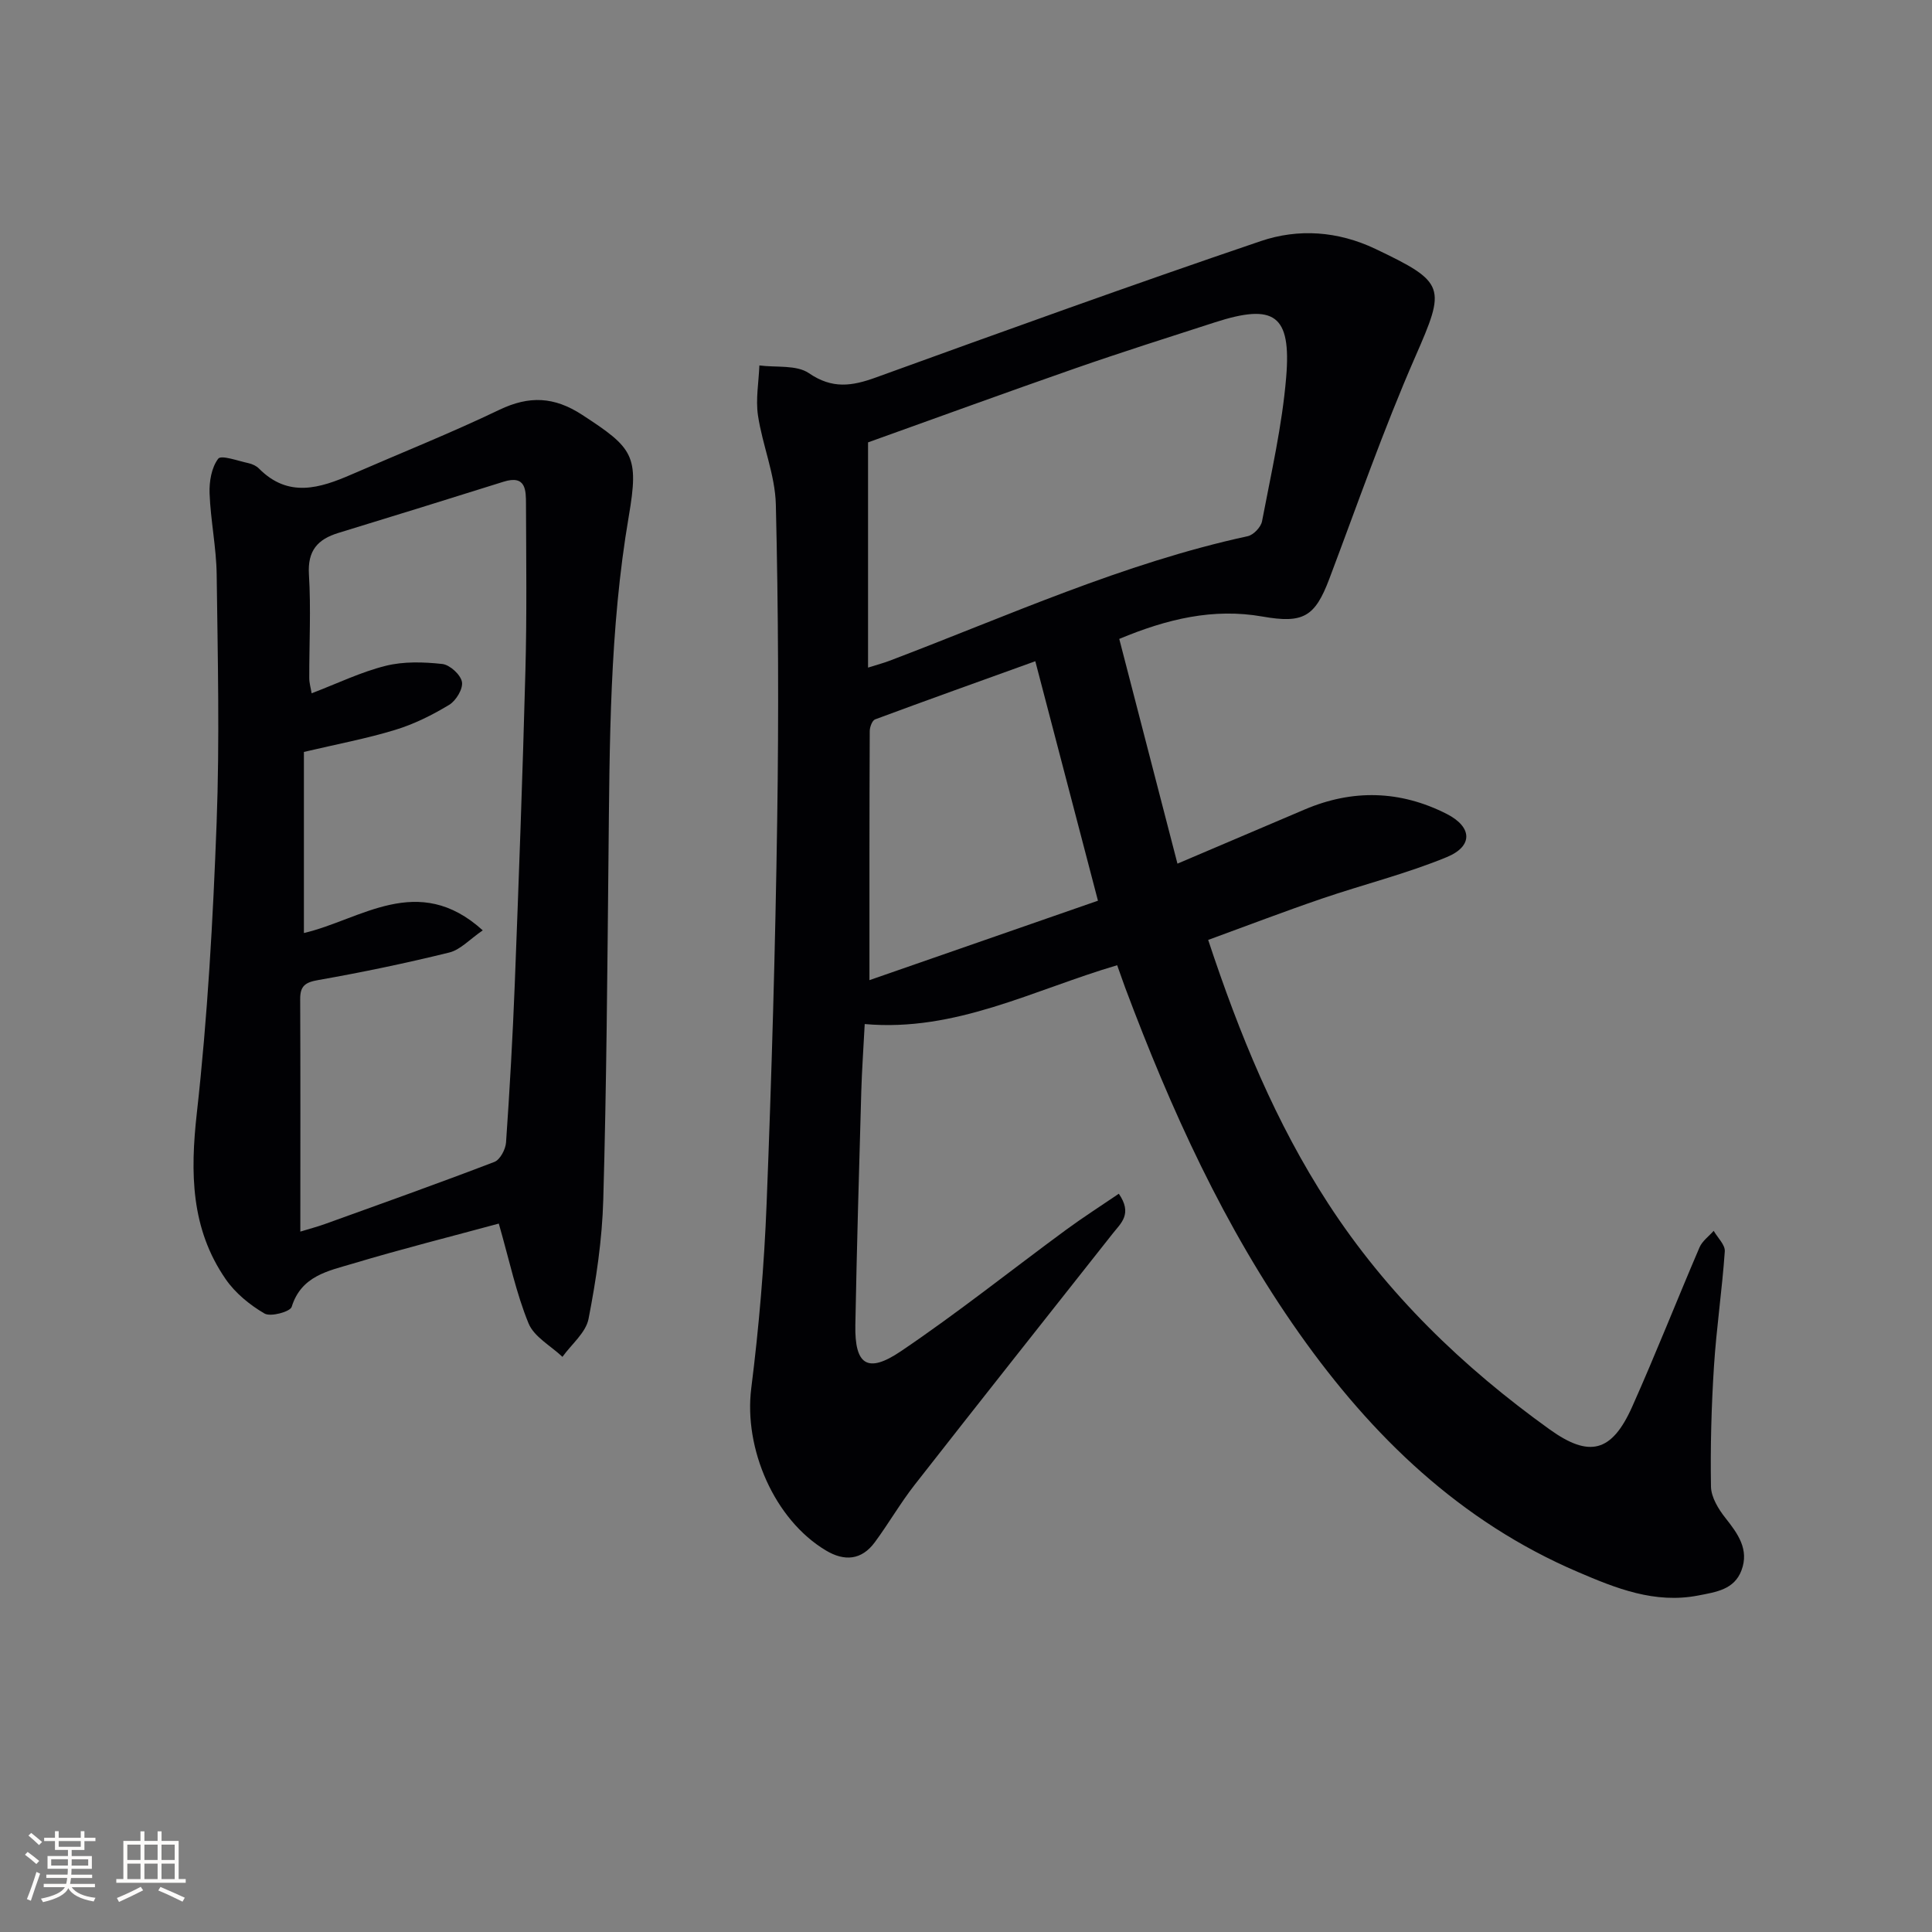 <svg enable-background="new 0 0 400 400" viewBox="0 0 400 400" xmlns="http://www.w3.org/2000/svg"><rect x="0" y="0" width="400" height="400" fill="#808080" stroke="none"/><path d="m231.3 199.84c-17.4 5.12-33.42 13.85-52.27 12.18-.26 5.05-.58 9.48-.71 13.93-.46 16.13-.93 32.27-1.23 48.4-.15 8.24 2.51 10.09 9.43 5.41 11.7-7.9 22.76-16.73 34.14-25.1 3.51-2.58 7.2-4.94 10.98-7.51 2.88 4.17.43 6.1-1.23 8.2-13.7 17.35-27.44 34.67-41.06 52.09-2.96 3.79-5.38 8.01-8.24 11.88-2.74 3.71-6.29 3.98-10.11 1.69-10.72-6.4-17.03-21.14-15.46-33.59 1.6-12.69 2.68-25.48 3.18-38.25 1.04-26.43 1.8-52.88 2.19-79.34.33-21.79.24-43.59-.28-65.37-.15-6.17-2.77-12.25-3.7-18.45-.5-3.36.16-6.89.29-10.35 3.48.46 7.69-.16 10.27 1.61 4.82 3.3 8.89 2.68 13.83.89 26.5-9.6 53.01-19.18 79.7-28.24 7.78-2.64 15.96-2.09 23.74 1.61 14.63 6.97 14.58 7.9 8.24 22.37-6.58 15.04-11.98 30.6-17.79 45.97-2.97 7.86-5.4 9.26-13.82 7.78-10.17-1.79-19.72.48-29.66 4.63 3.99 15.42 7.92 30.59 12.05 46.53 9.38-3.99 17.88-7.61 26.38-11.23 9.93-4.22 19.77-3.94 29.36.93 5.29 2.69 5.53 6.67.03 8.94-8.38 3.46-17.27 5.66-25.87 8.6-7.79 2.66-15.49 5.61-23.54 8.55 6.51 19.67 13.99 37.86 24.83 54.55 12.14 18.7 27.86 33.87 45.86 46.79 8.23 5.91 12.87 4.76 17.09-4.68 4.87-10.9 9.24-22.03 13.95-33.01.57-1.32 1.94-2.29 2.93-3.42.81 1.42 2.39 2.89 2.3 4.25-.55 7.94-1.73 15.84-2.24 23.78-.53 8.29-.76 16.62-.62 24.93.04 2.2 1.54 4.66 3 6.5 2.59 3.27 4.93 6.52 3.32 10.82-1.49 4-5.25 4.5-8.95 5.22-9.03 1.75-17.03-1.48-24.95-4.88-24.34-10.42-42.59-28.05-57.64-49.35-15.58-22.04-26.61-46.4-36.04-71.55-.5-1.35-.98-2.76-1.68-4.71zm-51.58-61.62c2.26-.71 3.37-1 4.43-1.41 24.49-9.29 48.4-20.21 74.19-25.8 1.18-.26 2.72-1.87 2.95-3.08 1.88-9.91 4.17-19.81 5-29.83 1.08-12.97-2.46-15.33-14.77-11.36-9.63 3.11-19.28 6.17-28.84 9.5-14.54 5.07-29.01 10.35-42.96 15.35zm.29 64.71c15.61-5.43 31.35-10.9 47.31-16.45-4.36-16.65-8.49-32.47-12.97-49.58-11.48 4.14-22.35 8.02-33.17 12.04-.61.23-1.11 1.6-1.11 2.44-.08 16.79-.06 33.58-.06 51.55z" fill="#010104"/><path d="m103.27 253.33c-9.91 2.69-20.14 5.26-30.23 8.29-5.05 1.51-10.66 2.51-12.65 8.95-.32 1.02-4.36 2.12-5.63 1.38-3.05-1.78-6.05-4.23-8.04-7.12-7.22-10.46-7.35-22.01-5.97-34.37 2.23-19.95 3.35-40.06 4.1-60.14.64-17.09.23-34.23.01-51.35-.07-5.61-1.26-11.21-1.47-16.83-.09-2.43.4-5.35 1.79-7.17.63-.82 4.1.46 6.25.92.79.17 1.65.57 2.2 1.13 6.07 6.12 12.59 4.07 19.2 1.19 10.2-4.44 20.54-8.56 30.57-13.37 6.17-2.95 11.33-2.73 17.12 1.04 10.59 6.89 11.82 8.41 9.66 21.02-4 23.4-3.96 47-4.2 70.61-.24 23.63-.41 47.27-1.08 70.89-.23 8.25-1.47 16.55-3.05 24.66-.56 2.86-3.53 5.25-5.4 7.86-2.41-2.28-5.87-4.13-7.02-6.93-2.55-6.22-3.94-12.92-6.16-20.66zm-41.09 1.66c2.03-.62 3.62-1.03 5.15-1.59 11.7-4.22 23.42-8.39 35.03-12.84 1.18-.45 2.31-2.6 2.41-4.03.76-10.94 1.38-21.89 1.81-32.85.83-21.6 1.63-43.2 2.2-64.8.31-11.48.16-22.97.12-34.46-.01-2.87.04-6.15-4.63-4.69-11.39 3.57-22.78 7.12-34.19 10.6-4.32 1.32-6.42 3.66-6.12 8.6.44 7.13.05 14.31.07 21.47 0 1.02.31 2.04.49 3.14 5.39-2.06 10.23-4.42 15.34-5.69 3.73-.93 7.85-.8 11.71-.38 1.56.17 3.79 2.21 4.07 3.7.27 1.42-1.22 3.9-2.63 4.75-3.5 2.12-7.27 4-11.18 5.19-5.96 1.82-12.13 2.97-18.91 4.57v37.49c11.72-2.71 23.62-12.72 37.03-.55-2.71 1.85-4.62 4.02-6.94 4.59-8.97 2.21-18.03 4.1-27.13 5.7-2.7.47-3.75 1.23-3.73 3.96.07 15.84.03 31.65.03 48.12z" fill="#010104"/><g fill="#fcfbfa"><path d="m5.17 384 .55-.58c.85.61 1.65 1.24 2.4 1.87l-.59.64c-.83-.73-1.62-1.38-2.36-1.93m1.22 9.53-.82-.34c.71-1.76 1.37-3.64 1.98-5.63.24.13.5.25.76.36-.6 1.67-1.24 3.54-1.92 5.61m-.5-13.5.57-.54c.56.44 1.31 1.06 2.26 1.87l-.64.64c-.68-.66-1.41-1.32-2.19-1.97m3.25.46h2.24v-1.36h.77v1.36h4.57v-1.36h.76v1.36h2.28v.69h-2.28v1.84h-2.64v1.26h4.18v2.64h-4.21c0 .45-.02.86-.05 1.21h4.32v.69h-4.38c-.04.34-.1.75-.19 1.22h5.15v.69h-4.82c.87 1.19 2.51 1.92 4.93 2.19-.17.31-.3.57-.37.76-2.77-.49-4.52-1.41-5.26-2.76-.56 1.26-2.3 2.23-5.24 2.9-.12-.25-.26-.48-.43-.72 2.73-.55 4.38-1.34 4.96-2.38h-4.38v-.69h4.65c.1-.38.17-.79.21-1.22h-4.32v-.69h4.4c.03-.34.05-.75.05-1.21h-4.2v-2.64h4.23v-1.26h-2.69v-1.84h-2.24zm1.46 4.46v1.29h3.45c.01-.4.02-.57.01-.53v-.32-.45h-3.46zm1.55-2.59h4.57v-1.19h-4.57zm6.11 2.59h-3.42v.77c-.01.19-.01.37-.02.53h3.44z"/><path d="m32.63 379.16h.82v1.98h3.54v7.89h1.46v.78h-14.37v-.78h1.46v-7.89h3.54v-1.98h.82v1.98h2.73zm-3.49 11.48.5.73c-1.61.82-3.28 1.63-5 2.41-.13-.27-.28-.55-.44-.82 1.75-.72 3.4-1.49 4.94-2.32m-2.78-5.55h2.73v-3.18h-2.73zm0 3.95h2.73v-3.2h-2.73zm3.54-3.95h2.73v-3.18h-2.73zm0 3.95h2.73v-3.2h-2.73zm7.89 4.68c-1.84-.92-3.51-1.7-5.02-2.32l.45-.73c1.89.8 3.57 1.55 5.04 2.23zm-1.62-11.81h-2.73v3.18h2.73zm-2.73 7.13h2.73v-3.2h-2.73z"/></g></svg>